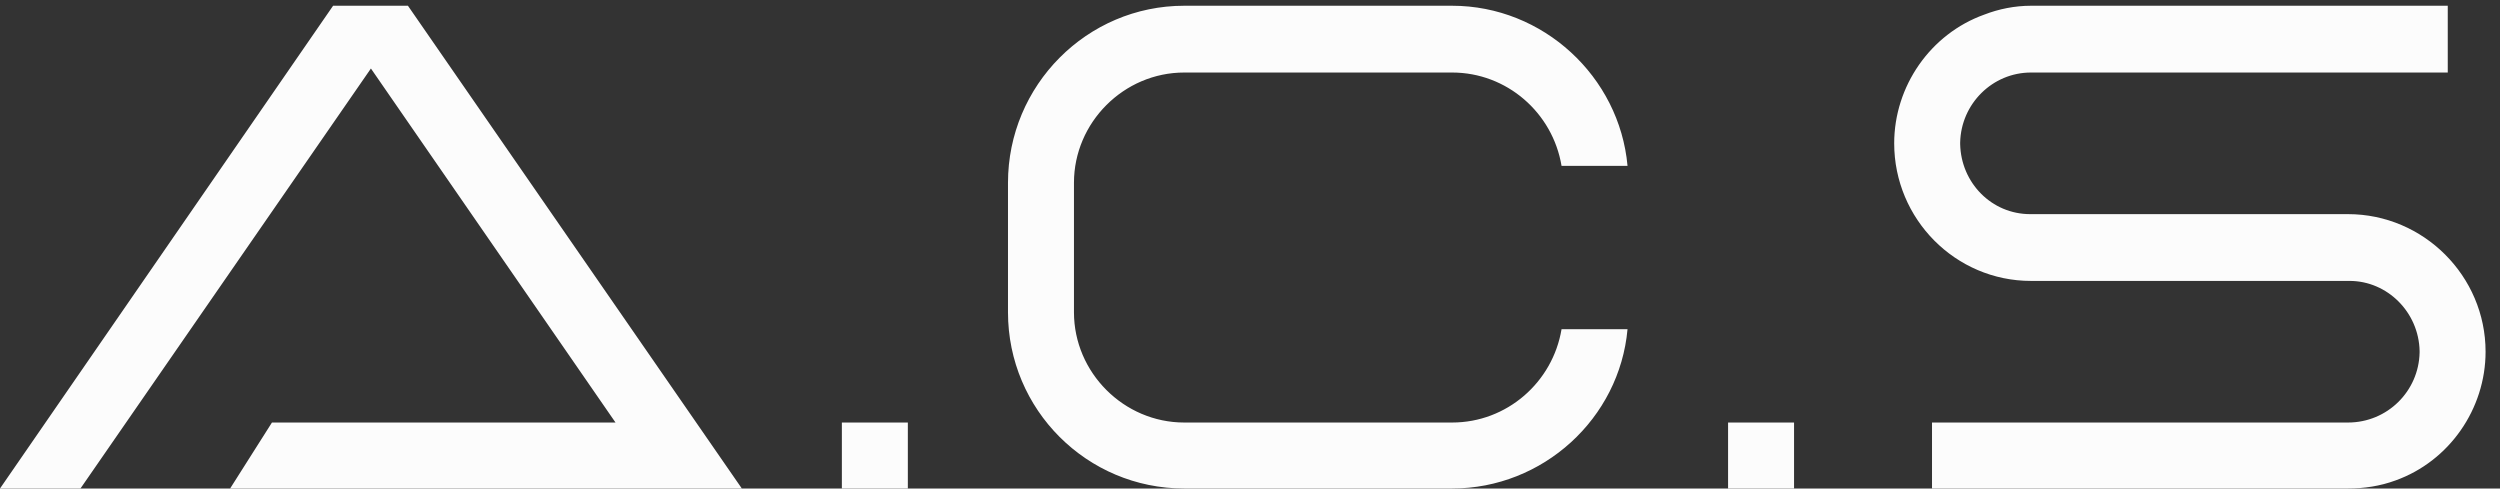 <svg width="87" height="17" viewBox="0 0 87 17" fill="none" xmlns="http://www.w3.org/2000/svg">
<rect x="0" y="0" width="87" height="17" fill="#333333" stroke="none"/>
<path d="M23.016 17H8.008L9.464 14.704H21.42L12.908 2.384L2.8 17H0L11.592 0.2H14.196L25.816 17H23.016ZM29.297 17V14.704H31.593V17H29.297ZM35.078 10.868V6.36C35.078 2.972 37.822 0.2 41.21 0.2H43.086H44.962H46.11H48.322H50.534C53.698 0.2 56.358 2.664 56.638 5.772H54.342C54.034 3.924 52.438 2.524 50.534 2.524H48.322H46.11H44.962H43.086H41.21C39.11 2.524 37.374 4.26 37.374 6.36V10.868C37.374 12.968 39.11 14.704 41.21 14.704H43.086H44.962H46.11H48.322H50.534C52.438 14.704 54.034 13.304 54.342 11.456H56.638C56.358 14.564 53.698 17 50.534 17H48.322H46.11H44.962H43.086H41.21C37.822 17 35.078 14.256 35.078 10.868ZM60.137 17V14.704H62.433V17H60.137ZM85.182 2.524H70.678C69.334 2.524 68.242 3.616 68.214 4.96V4.988C68.214 5.016 68.214 5.016 68.214 5.016C68.242 6.36 69.306 7.452 70.65 7.452H70.678H81.71C84.342 7.452 86.498 9.608 86.498 12.24C86.498 14.228 85.238 16.048 83.362 16.72C82.83 16.916 82.27 17 81.71 17H67.234V14.704H81.71C83.082 14.704 84.174 13.612 84.202 12.268V12.24C84.202 12.212 84.202 12.212 84.202 12.212C84.174 10.868 83.082 9.776 81.766 9.776C81.738 9.776 81.738 9.776 81.71 9.776H70.678C68.046 9.776 65.918 7.62 65.918 4.988C65.918 3 67.178 1.18 69.054 0.508C69.558 0.312 70.118 0.2 70.678 0.2H85.182V2.524Z" fill="#FCFCFC"/>
</svg>
